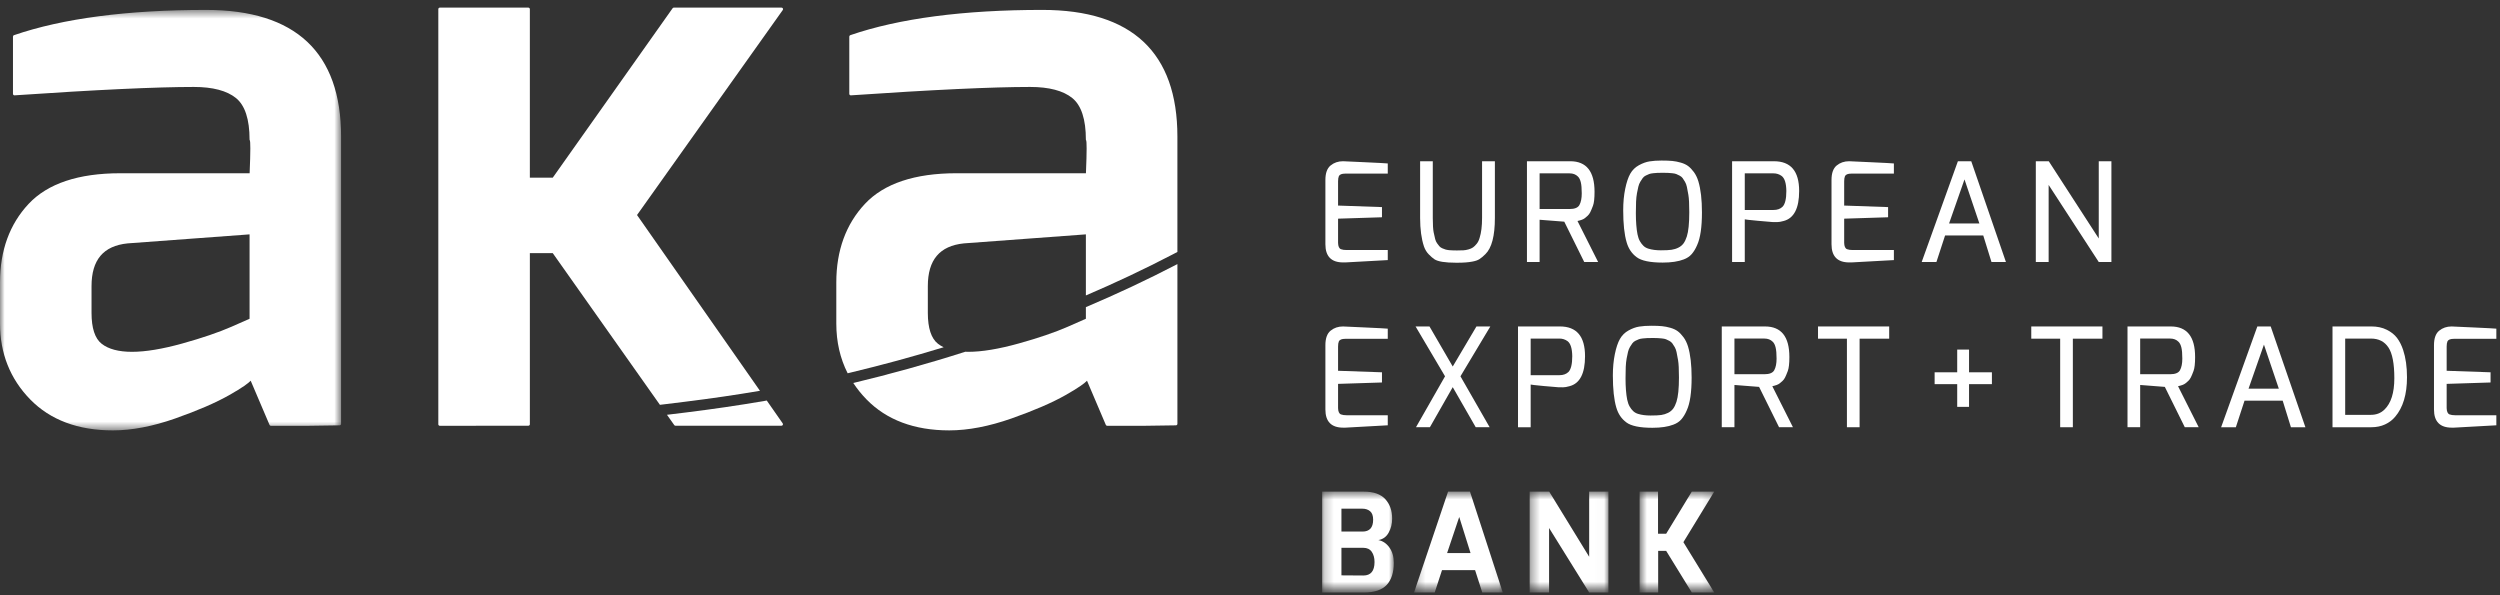 <?xml version="1.0" encoding="UTF-8"?>
<svg width="273px" height="65px" viewBox="0 0 273 65" version="1.1" xmlns="http://www.w3.org/2000/svg" xmlns:xlink="http://www.w3.org/1999/xlink">
    <rect x="0" y="0" width="273" height="65" fill="#333333" stroke="none"/>
    <!-- Generator: Sketch 44.1 (41455) - http://www.bohemiancoding.com/sketch -->
    <title>Page 1</title>
    <desc>Created with Sketch.</desc>
    <defs>
        <polygon id="path-1" points="0.213 11.359 8.036 11.359 8.036 0.654 0.213 0.654"></polygon>
        <polygon id="path-3" points="0.246 11.359 9.936 11.359 9.936 0.654 0.246 0.654 0.246 11.359"></polygon>
        <polygon id="path-5" points="0.371 11.359 8.975 11.359 8.975 0.654 0.371 0.654 0.371 11.359"></polygon>
        <polygon id="path-7" points="0.708 11.359 8.863 11.359 8.863 0.654 0.708 0.654 0.708 11.359"></polygon>
        <polygon id="path-9" points="0 0.552 0 46.468 37.247 46.468 37.247 0.552 0 0.552"></polygon>
    </defs>
    <g id="Page-1" stroke="none" stroke-width="1" fill="none" fill-rule="evenodd">
        <g id="Leistungen" transform="translate(-65, -54)">
            <g id="02.-Module/Navigation/Navigation-Desktop/white-2" transform="translate(65, 49)">
                <g id="Page-1" transform="translate(0, 5)">
                    <path d="M146.658,17.607 C146.689,17.607 147.464,17.642 148.988,17.713 C150.512,17.782 151.363,17.828 151.544,17.849 L151.544,18.959 L146.898,18.959 C146.528,18.959 146.297,19.05 146.206,19.231 C146.146,19.371 146.117,19.562 146.117,19.802 L146.117,22.448 L150.911,22.615 L150.911,23.726 L146.117,23.878 L146.117,26.523 C146.127,26.904 146.232,27.134 146.432,27.213 C146.591,27.275 146.798,27.303 147.048,27.303 L151.544,27.303 L151.544,28.402 L146.913,28.657 L146.673,28.657 C145.381,28.657 144.733,27.995 144.733,26.674 L144.733,19.651 C144.733,18.911 144.921,18.384 145.297,18.073 C145.673,17.762 146.127,17.607 146.658,17.607" id="Fill-1" fill="#FFFFFF"></path>
                    <path d="M159.197,28.689 L158.987,28.689 C157.802,28.689 157.021,28.562 156.641,28.312 C156.46,28.192 156.253,28.014 156.024,27.778 C155.793,27.543 155.617,27.254 155.497,26.914 C155.217,26.071 155.077,25.034 155.077,23.8 L155.077,17.607 L156.46,17.607 L156.46,23.8 C156.46,24.544 156.493,25.069 156.557,25.379 C156.622,25.692 156.678,25.932 156.722,26.109 C156.767,26.284 156.836,26.434 156.926,26.56 C157.016,26.685 157.098,26.794 157.174,26.884 C157.249,26.974 157.355,27.049 157.489,27.11 C157.626,27.169 157.742,27.214 157.843,27.245 C157.942,27.275 158.077,27.299 158.248,27.319 C158.509,27.34 158.792,27.349 159.097,27.349 C159.405,27.349 159.64,27.344 159.806,27.333 C159.97,27.324 160.153,27.294 160.354,27.236 C160.553,27.182 160.719,27.11 160.851,27.018 C160.98,26.929 161.116,26.796 161.257,26.62 C161.397,26.446 161.502,26.232 161.572,25.981 C161.752,25.419 161.842,24.693 161.842,23.8 L161.842,17.607 L163.241,17.607 L163.241,23.8 C163.241,25.766 162.895,27.085 162.202,27.757 C161.962,27.994 161.746,28.176 161.557,28.296 C161.366,28.419 161.106,28.508 160.775,28.566 C160.354,28.647 159.827,28.689 159.197,28.689" id="Fill-3" fill="#FFFFFF"></path>
                    <path d="M171.465,17.607 C173.24,17.607 174.124,18.721 174.124,20.946 C174.124,21.657 174.068,22.165 173.952,22.471 C173.836,22.777 173.738,23.01 173.659,23.17 C173.579,23.331 173.481,23.462 173.365,23.567 C173.251,23.674 173.15,23.76 173.065,23.823 C172.979,23.888 172.873,23.948 172.743,23.997 C172.573,24.056 172.412,24.102 172.261,24.132 L174.516,28.612 L172.998,28.612 L170.819,24.207 L168.125,23.997 L168.125,28.612 L166.743,28.612 L166.743,17.607 L171.465,17.607 Z M168.125,22.825 L171.404,22.825 C171.956,22.825 172.311,22.679 172.472,22.389 C172.642,22.077 172.727,21.655 172.727,21.116 C172.727,20.582 172.692,20.172 172.621,19.892 C172.551,19.612 172.446,19.407 172.307,19.276 C172.075,19.046 171.775,18.931 171.404,18.931 L168.125,18.931 L168.125,22.825 Z" id="Fill-5" fill="#FFFFFF"></path>
                    <path d="M177.254,22.961 C177.254,22.107 177.326,21.328 177.472,20.623 C177.617,19.916 177.802,19.364 178.027,18.966 C178.252,18.571 178.566,18.264 178.968,18.043 C179.367,17.824 179.756,17.682 180.132,17.623 C180.508,17.562 180.945,17.532 181.44,17.532 C181.937,17.532 182.332,17.546 182.63,17.578 C182.925,17.607 183.23,17.668 183.546,17.759 C183.862,17.849 184.127,17.973 184.344,18.133 C184.556,18.294 184.768,18.514 184.975,18.794 C185.18,19.075 185.342,19.411 185.462,19.803 C185.722,20.674 185.853,21.801 185.853,23.184 C185.853,24.808 185.677,26 185.327,26.764 C185.157,27.164 184.957,27.491 184.732,27.749 C184.507,28.004 184.22,28.197 183.868,28.327 C183.277,28.557 182.511,28.674 181.569,28.674 C180.196,28.674 179.247,28.476 178.727,28.087 C178.195,27.694 177.829,27.155 177.63,26.461 C177.379,25.62 177.254,24.454 177.254,22.961 M178.756,21.109 C178.707,21.38 178.674,21.688 178.659,22.034 C178.643,22.38 178.636,22.79 178.636,23.268 C178.636,23.744 178.651,24.176 178.682,24.56 C178.712,24.947 178.756,25.289 178.816,25.589 C178.876,25.891 178.965,26.141 179.08,26.343 C179.196,26.544 179.324,26.71 179.465,26.845 C179.603,26.982 179.783,27.086 180.006,27.155 C180.396,27.275 180.85,27.334 181.366,27.334 C181.881,27.334 182.272,27.315 182.538,27.275 C182.802,27.233 183.052,27.158 183.282,27.041 C183.512,26.926 183.696,26.773 183.839,26.583 C183.979,26.391 184.098,26.141 184.199,25.83 C184.379,25.268 184.469,24.388 184.469,23.184 C184.469,22.294 184.437,21.659 184.371,21.283 C184.306,20.907 184.252,20.613 184.207,20.404 C184.161,20.194 184.094,20.011 184.003,19.855 C183.913,19.698 183.828,19.569 183.749,19.458 C183.669,19.346 183.557,19.253 183.417,19.18 C183.277,19.103 183.153,19.046 183.049,19.006 C182.944,18.964 182.797,18.935 182.606,18.915 C182.325,18.885 182.023,18.87 181.703,18.87 C181.382,18.87 181.154,18.873 181.02,18.876 C180.884,18.883 180.721,18.894 180.531,18.915 C180.34,18.935 180.194,18.964 180.087,19.006 C179.982,19.046 179.858,19.1 179.72,19.17 C179.578,19.239 179.467,19.33 179.387,19.441 C179.307,19.552 179.22,19.684 179.126,19.839 C179.03,19.994 178.959,20.177 178.906,20.387 C178.857,20.601 178.806,20.838 178.756,21.109" id="Fill-7" fill="#FFFFFF"></path>
                    <path d="M189.144,28.612 L189.144,17.608 L193.716,17.608 C195.549,17.608 196.467,18.688 196.467,20.854 C196.467,22.747 195.901,23.841 194.769,24.133 C194.488,24.211 194.252,24.253 194.062,24.253 C193.869,24.253 193.696,24.25 193.536,24.246 C193.374,24.238 192.843,24.196 191.942,24.109 C191.038,24.023 190.567,23.972 190.529,23.952 L190.529,28.612 L189.144,28.612 Z M193.67,18.931 L190.529,18.931 L190.529,22.929 L193.67,22.929 C194.082,22.929 194.407,22.813 194.647,22.583 C194.929,22.304 195.069,21.727 195.069,20.854 C195.058,20.012 194.887,19.466 194.557,19.216 C194.297,19.025 194.002,18.931 193.67,18.931 L193.67,18.931 Z" id="Fill-9" fill="#FFFFFF"></path>
                    <path d="M201.926,17.607 C201.956,17.607 202.732,17.642 204.256,17.713 C205.779,17.782 206.63,17.828 206.812,17.849 L206.812,18.959 L202.167,18.959 C201.796,18.959 201.565,19.05 201.473,19.231 C201.413,19.371 201.384,19.562 201.384,19.802 L201.384,22.448 L206.179,22.615 L206.179,23.726 L201.384,23.878 L201.384,26.523 C201.394,26.904 201.5,27.134 201.7,27.213 C201.859,27.275 202.065,27.303 202.316,27.303 L206.812,27.303 L206.812,28.402 L202.181,28.657 L201.94,28.657 C200.648,28.657 200.001,27.995 200.001,26.674 L200.001,19.651 C200.001,18.911 200.188,18.384 200.564,18.073 C200.94,17.762 201.394,17.607 201.926,17.607" id="Fill-11" fill="#FFFFFF"></path>
                    <path d="M209.848,28.612 L213.802,17.608 L215.261,17.608 L219.048,28.612 L217.47,28.612 L216.57,25.711 L212.404,25.711 L211.457,28.612 L209.848,28.612 Z M212.839,24.403 L216.148,24.403 L214.523,19.592 L212.839,24.403 Z" id="Fill-13" fill="#FFFFFF"></path>
                    <polygon id="Fill-15" fill="#FFFFFF" points="222.311 28.612 222.311 17.608 223.726 17.608 229.184 26.042 229.184 17.608 230.566 17.608 230.566 28.612 229.184 28.612 223.711 20.193 223.711 28.612"></polygon>
                    <path d="M146.658,35.649 C146.689,35.649 147.464,35.684 148.988,35.755 C150.512,35.824 151.363,35.869 151.544,35.89 L151.544,37 L146.898,37 C146.528,37 146.297,37.091 146.206,37.271 C146.146,37.413 146.117,37.602 146.117,37.843 L146.117,40.489 L150.911,40.655 L150.911,41.767 L146.117,41.919 L146.117,44.564 C146.127,44.945 146.232,45.175 146.432,45.254 C146.591,45.316 146.798,45.345 147.048,45.345 L151.544,45.345 L151.544,46.443 L146.913,46.699 L146.673,46.699 C145.381,46.699 144.733,46.036 144.733,44.714 L144.733,37.693 C144.733,36.951 144.921,36.424 145.297,36.113 C145.673,35.804 146.127,35.649 146.658,35.649" id="Fill-17" fill="#FFFFFF"></path>
                    <polygon id="Fill-19" fill="#FFFFFF" points="154.58 35.649 156.1 35.649 158.639 40.023 161.227 35.649 162.744 35.649 159.482 41.093 162.669 46.653 161.149 46.653 158.639 42.277 156.145 46.653 154.625 46.653 157.798 41.093"></polygon>
                    <path d="M165.766,46.654 L165.766,35.648 L170.336,35.648 C172.171,35.648 173.086,36.729 173.086,38.896 C173.086,40.788 172.521,41.882 171.388,42.173 C171.107,42.253 170.873,42.294 170.683,42.294 C170.491,42.294 170.316,42.292 170.156,42.287 C169.995,42.28 169.465,42.237 168.563,42.152 C167.661,42.064 167.189,42.013 167.149,41.993 L167.149,46.654 L165.766,46.654 Z M170.291,36.972 L167.149,36.972 L167.149,40.97 L170.291,40.97 C170.702,40.97 171.028,40.854 171.268,40.625 C171.55,40.345 171.69,39.768 171.69,38.896 C171.678,38.054 171.508,37.507 171.179,37.257 C170.917,37.067 170.622,36.972 170.291,36.972 L170.291,36.972 Z" id="Fill-21" fill="#FFFFFF"></path>
                    <path d="M176.124,41.002 C176.124,40.148 176.198,39.368 176.343,38.664 C176.488,37.956 176.673,37.404 176.9,37.008 C177.126,36.613 177.439,36.306 177.84,36.084 C178.239,35.864 178.627,35.723 179.003,35.663 C179.38,35.603 179.817,35.573 180.312,35.573 C180.808,35.573 181.204,35.587 181.5,35.618 C181.796,35.648 182.101,35.709 182.417,35.799 C182.733,35.89 182.998,36.014 183.215,36.174 C183.429,36.334 183.639,36.557 183.846,36.836 C184.052,37.116 184.213,37.452 184.334,37.843 C184.595,38.715 184.725,39.843 184.725,41.225 C184.725,42.849 184.549,44.042 184.198,44.804 C184.028,45.205 183.829,45.533 183.605,45.79 C183.38,46.046 183.092,46.238 182.74,46.368 C182.15,46.599 181.382,46.714 180.441,46.714 C179.068,46.714 178.119,46.517 177.599,46.127 C177.067,45.736 176.701,45.196 176.501,44.502 C176.251,43.662 176.124,42.494 176.124,41.002 M177.628,39.151 C177.579,39.423 177.547,39.729 177.531,40.077 C177.515,40.42 177.509,40.832 177.509,41.308 C177.509,41.785 177.523,42.217 177.554,42.601 C177.584,42.989 177.628,43.33 177.687,43.631 C177.75,43.934 177.837,44.183 177.951,44.383 C178.066,44.584 178.196,44.751 178.337,44.885 C178.476,45.022 178.656,45.126 178.877,45.196 C179.267,45.317 179.722,45.374 180.237,45.374 C180.754,45.374 181.144,45.356 181.409,45.317 C181.675,45.275 181.923,45.199 182.155,45.083 C182.384,44.968 182.568,44.813 182.711,44.624 C182.852,44.432 182.97,44.183 183.071,43.873 C183.251,43.31 183.342,42.429 183.342,41.225 C183.342,40.336 183.31,39.701 183.243,39.324 C183.178,38.949 183.125,38.656 183.078,38.444 C183.034,38.233 182.966,38.051 182.876,37.896 C182.786,37.739 182.701,37.609 182.62,37.498 C182.54,37.388 182.428,37.294 182.288,37.22 C182.15,37.144 182.026,37.087 181.921,37.047 C181.816,37.005 181.668,36.978 181.477,36.957 C181.197,36.927 180.895,36.91 180.575,36.91 C180.253,36.91 180.027,36.913 179.892,36.917 C179.756,36.924 179.593,36.936 179.402,36.957 C179.211,36.978 179.066,37.005 178.959,37.047 C178.854,37.087 178.731,37.142 178.592,37.211 C178.449,37.281 178.339,37.372 178.259,37.483 C178.179,37.593 178.092,37.727 177.997,37.88 C177.902,38.036 177.83,38.218 177.778,38.428 C177.729,38.642 177.679,38.88 177.628,39.151" id="Fill-23" fill="#FFFFFF"></path>
                    <path d="M192.739,35.649 C194.513,35.649 195.4,36.762 195.4,38.986 C195.4,39.698 195.342,40.205 195.228,40.511 C195.111,40.819 195.014,41.051 194.935,41.21 C194.854,41.372 194.757,41.504 194.641,41.609 C194.525,41.715 194.425,41.8 194.34,41.864 C194.255,41.93 194.148,41.989 194.018,42.038 C193.846,42.097 193.686,42.143 193.536,42.173 L195.79,46.653 L194.273,46.653 L192.092,42.248 L189.401,42.038 L189.401,46.653 L188.017,46.653 L188.017,35.649 L192.739,35.649 Z M189.401,40.865 L192.679,40.865 C193.231,40.865 193.585,40.719 193.746,40.43 C193.917,40.118 194.002,39.696 194.002,39.158 C194.002,38.624 193.966,38.213 193.895,37.934 C193.826,37.654 193.721,37.449 193.581,37.318 C193.35,37.086 193.049,36.971 192.679,36.971 L189.401,36.971 L189.401,40.865 Z" id="Fill-25" fill="#FFFFFF"></path>
                    <polygon id="Fill-27" fill="#FFFFFF" points="198.527 36.984 198.527 35.649 206.299 35.649 206.299 36.984 203.067 36.984 203.067 46.654 201.684 46.654 201.684 36.984"></polygon>
                    <polygon id="Fill-29" fill="#FFFFFF" points="211.261 41.949 211.261 40.655 213.727 40.655 213.727 38.174 215.019 38.174 215.019 40.655 217.516 40.655 217.516 41.949 215.019 41.949 215.019 44.429 213.727 44.429 213.727 41.949"></polygon>
                    <polygon id="Fill-31" fill="#FFFFFF" points="221.815 36.984 221.815 35.649 229.587 35.649 229.587 36.984 226.355 36.984 226.355 46.654 224.971 46.654 224.971 36.984"></polygon>
                    <path d="M237.045,35.649 C238.82,35.649 239.706,36.762 239.706,38.986 C239.706,39.698 239.649,40.205 239.533,40.511 C239.419,40.819 239.322,41.051 239.242,41.21 C239.159,41.372 239.064,41.504 238.947,41.609 C238.832,41.715 238.732,41.8 238.648,41.864 C238.562,41.93 238.454,41.989 238.324,42.038 C238.153,42.097 237.994,42.143 237.842,42.173 L240.097,46.653 L238.58,46.653 L236.4,42.248 L233.707,42.038 L233.707,46.653 L232.324,46.653 L232.324,35.649 L237.045,35.649 Z M233.707,40.865 L236.986,40.865 C237.537,40.865 237.893,40.719 238.053,40.43 C238.224,40.118 238.309,39.696 238.309,39.158 C238.309,38.624 238.274,38.213 238.204,37.934 C238.133,37.654 238.028,37.449 237.889,37.318 C237.655,37.086 237.356,36.971 236.986,36.971 L233.707,36.971 L233.707,40.865 Z" id="Fill-33" fill="#FFFFFF"></path>
                    <path d="M242.547,46.654 L246.502,35.648 L247.96,35.648 L251.75,46.654 L250.169,46.654 L249.269,43.752 L245.103,43.752 L244.155,46.654 L242.547,46.654 Z M245.54,42.444 L248.848,42.444 L247.223,37.633 L245.54,42.444 Z" id="Fill-35" fill="#FFFFFF"></path>
                    <path d="M254.71,46.654 L254.71,35.648 L258.95,35.648 C259.592,35.648 260.153,35.767 260.635,36.01 C261.116,36.249 261.492,36.549 261.763,36.911 C262.032,37.272 262.254,37.709 262.424,38.218 C262.705,39.07 262.844,40.065 262.844,41.196 C262.844,43.06 262.413,44.498 261.551,45.511 C261.26,45.862 260.892,46.141 260.447,46.347 C260.001,46.552 259.501,46.654 258.95,46.654 L254.71,46.654 Z M256.094,45.3 L258.905,45.3 C259.497,45.3 259.988,45.111 260.38,44.729 C261.1,44.037 261.461,42.895 261.461,41.302 C261.461,39.707 261.245,38.586 260.815,37.941 C260.383,37.294 259.747,36.972 258.905,36.972 L256.094,36.972 L256.094,45.3 Z" id="Fill-37" fill="#FFFFFF"></path>
                    <path d="M267.716,35.649 C267.746,35.649 268.522,35.684 270.046,35.755 C271.57,35.824 272.422,35.869 272.601,35.89 L272.601,37 L267.956,37 C267.586,37 267.355,37.091 267.265,37.271 C267.204,37.413 267.175,37.602 267.175,37.843 L267.175,40.489 L271.97,40.655 L271.97,41.767 L267.175,41.919 L267.175,44.564 C267.185,44.945 267.291,45.175 267.49,45.254 C267.65,45.316 267.856,45.345 268.106,45.345 L272.601,45.345 L272.601,46.443 L267.971,46.699 L267.731,46.699 C266.438,46.699 265.791,46.036 265.791,44.714 L265.791,37.693 C265.791,36.951 265.979,36.424 266.355,36.113 C266.731,35.804 267.185,35.649 267.716,35.649" id="Fill-39" fill="#FFFFFF"></path>
                    <g id="Group-43" transform="translate(144.167, 53.031)">
                        <mask id="mask-2" fill="white">
                            <use xlink:href="#path-1"></use>
                        </mask>
                        <g id="Clip-42"></g>
                        <path d="M0.213,11.667 L0.213,0.654 L4.755,0.654 C5.819,0.654 6.602,0.927 7.103,1.472 C7.604,2.018 7.856,2.729 7.856,3.6 C7.856,4.163 7.73,4.673 7.478,5.128 C7.228,5.585 6.852,5.858 6.349,5.947 C6.833,6.037 7.233,6.307 7.554,6.754 C7.876,7.199 8.036,7.758 8.036,8.432 C8.036,9.485 7.778,10.287 7.263,10.838 C6.744,11.391 5.92,11.667 4.787,11.667 L0.213,11.667 Z M2.318,5.016 L4.62,5.016 C5.002,5.016 5.291,4.907 5.487,4.693 C5.682,4.476 5.78,4.153 5.78,3.721 C5.78,3.292 5.669,2.982 5.448,2.796 C5.227,2.612 4.951,2.518 4.62,2.518 L2.318,2.518 L2.318,5.016 Z M5.931,8.341 C5.931,7.889 5.83,7.518 5.628,7.227 C5.428,6.938 5.122,6.79 4.711,6.79 L2.318,6.79 L2.318,9.798 L4.711,9.814 C5.523,9.814 5.931,9.324 5.931,8.341 L5.931,8.341 Z" id="Fill-41" fill="#FFFFFF" mask="url(#mask-2)"></path>
                    </g>
                    <g id="Group-46" transform="translate(154.167, 53.031)">
                        <mask id="mask-4" fill="white">
                            <use xlink:href="#path-3"></use>
                        </mask>
                        <g id="Clip-45"></g>
                        <path d="M3.962,0.654 L0.246,11.666 L2.504,11.666 L3.301,9.228 L6.912,9.228 L7.695,11.666 L9.936,11.666 L6.354,0.654 L3.962,0.654 Z M5.181,3.421 L6.416,7.362 L3.857,7.362 L5.181,3.421 Z" id="Fill-44" fill="#FFFFFF" mask="url(#mask-4)"></path>
                    </g>
                    <g id="Group-49" transform="translate(166.667, 53.031)">
                        <mask id="mask-6" fill="white">
                            <use xlink:href="#path-5"></use>
                        </mask>
                        <g id="Clip-48"></g>
                        <polygon id="Fill-47" fill="#FFFFFF" mask="url(#mask-6)" points="6.87 0.654 6.87 7.768 2.507 0.654 0.371 0.654 0.371 11.666 2.492 11.666 2.492 4.626 6.87 11.666 8.975 11.666 8.975 0.654"></polygon>
                    </g>
                    <g id="Group-52" transform="translate(178.333, 53.031)">
                        <mask id="mask-8" fill="white">
                            <use xlink:href="#path-7"></use>
                        </mask>
                        <g id="Clip-51"></g>
                        <polygon id="Fill-50" fill="#FFFFFF" mask="url(#mask-8)" points="6.41 0.654 3.611 5.256 2.724 5.256 2.724 0.654 0.708 0.654 0.708 11.666 2.739 11.666 2.739 7.122 3.611 7.122 6.41 11.666 8.863 11.666 5.493 6.173 8.863 0.654"></polygon>
                    </g>
                    <g id="Group-55" transform="translate(0, 0.531)">
                        <mask id="mask-10" fill="white">
                            <use xlink:href="#path-9"></use>
                        </mask>
                        <g id="Clip-54"></g>
                        <path d="M22.5,0.552 C13.908,0.552 6.853,1.48 1.527,3.31 C1.461,3.333 1.417,3.396 1.417,3.467 L1.417,9.717 C1.417,9.762 1.436,9.807 1.468,9.837 C1.5,9.866 1.54,9.88 1.581,9.88 L1.592,9.88 C10.485,9.273 17.071,8.964 21.166,8.964 C23.23,8.964 24.779,9.373 25.771,10.178 C26.754,10.975 27.253,12.502 27.253,14.717 C27.253,14.759 27.27,14.799 27.297,14.829 C27.309,14.887 27.336,15.078 27.336,15.675 C27.336,16.275 27.311,17.163 27.26,18.388 L13.123,18.388 C8.568,18.388 5.205,19.512 3.127,21.731 C1.052,23.946 -0,26.829 -0,30.302 L-0,34.803 C-0,38.055 1.109,40.842 3.297,43.084 C5.486,45.33 8.525,46.468 12.332,46.468 C14.393,46.468 16.683,46.029 19.136,45.166 C21.576,44.307 23.562,43.449 25.038,42.612 C26.501,41.783 27.108,41.323 27.376,41.043 L29.432,45.866 C29.458,45.928 29.517,45.967 29.582,45.967 L33.515,45.967 C34.842,45.938 35.973,45.923 37.085,45.916 C37.174,45.916 37.247,45.843 37.247,45.752 L37.247,14.383 C37.247,5.207 32.286,0.552 22.5,0.552 L22.5,0.552 Z M27.253,25.062 L27.253,34.278 L25.267,35.154 C23.887,35.759 22.087,36.373 19.912,36.978 C17.742,37.582 15.892,37.888 14.415,37.888 C12.958,37.888 11.843,37.592 11.1,37.007 C10.366,36.433 9.995,35.298 9.995,33.635 L9.995,30.718 C9.995,27.846 11.282,26.319 13.932,26.047 L27.253,25.062 Z" id="Fill-53" fill="#FFFFFF" mask="url(#mask-10)"></path>
                    </g>
                    <path d="M74.753,43.877 C77.681,43.514 80.377,43.12 82.987,42.675 L69.695,23.669 L69.563,23.481 L83.546,3.814 L85.48,1.093 C85.516,1.043 85.52,0.977 85.493,0.922 C85.464,0.867 85.407,0.833 85.347,0.833 L73.579,0.833 C73.527,0.833 73.476,0.86 73.447,0.903 L60.362,19.4 L57.861,19.4 L57.86,19.4 L57.86,1.194 L57.86,0.998 C57.86,0.907 57.786,0.833 57.695,0.833 L48.028,0.833 C47.937,0.833 47.864,0.907 47.864,0.998 L47.864,46.334 C47.864,46.423 47.937,46.497 48.028,46.497 L57.697,46.489 C57.787,46.489 57.861,46.417 57.861,46.325 L57.861,27.967 L57.86,27.644 L57.912,27.644 L60.362,27.644 L72.063,44.207 L72.691,44.131 C72.691,44.131 74.1,43.958 74.753,43.877" id="Fill-56" fill="#FFFFFF"></path>
                    <path d="M73.762,46.49 L85.336,46.49 C85.396,46.49 85.454,46.456 85.483,46.401 C85.51,46.346 85.505,46.281 85.469,46.23 L83.729,43.736 C83.728,43.737 83.52,43.777 83.465,43.785 C80.58,44.281 77.714,44.693 74.898,45.043 C74.244,45.123 72.833,45.295 72.833,45.295 L73.629,46.42 C73.659,46.464 73.71,46.49 73.762,46.49" id="Fill-58" fill="#FFFFFF"></path>
                    <path d="M103.049,37.918 C102.819,37.809 102.609,37.683 102.424,37.538 C101.69,36.963 101.319,35.828 101.319,34.166 L101.319,31.249 C101.319,28.376 102.608,26.85 105.257,26.577 L118.578,25.592 L118.578,32.263 C121.822,30.876 125,29.375 128.031,27.796 L128.572,27.514 L128.572,14.915 C128.572,5.737 123.611,1.082 113.824,1.082 C105.233,1.082 98.177,2.01 92.853,3.84 C92.786,3.864 92.743,3.927 92.743,3.997 L92.743,10.248 C92.743,10.292 92.761,10.337 92.793,10.367 C92.825,10.396 92.865,10.411 92.906,10.411 L92.917,10.411 C101.81,9.803 108.395,9.495 112.49,9.495 C114.554,9.495 116.103,9.903 117.096,10.709 C118.078,11.506 118.578,13.032 118.578,15.247 C118.578,15.29 118.594,15.329 118.622,15.359 C118.633,15.417 118.66,15.608 118.66,16.205 C118.66,16.805 118.636,17.694 118.584,18.918 L104.448,18.918 C99.892,18.918 96.529,20.043 94.452,22.261 C92.377,24.476 91.325,27.36 91.325,30.833 L91.325,35.334 C91.325,37.324 91.741,39.14 92.564,40.762 L92.904,40.68 C96.331,39.86 99.733,38.932 103.049,37.918" id="Fill-60" fill="#FFFFFF"></path>
                    <path d="M116.591,35.684 C115.212,36.289 113.411,36.904 111.237,37.509 C109.067,38.113 107.218,38.419 105.74,38.419 C105.627,38.419 105.52,38.414 105.412,38.41 C101.193,39.76 97.087,40.885 93.178,41.823 C93.591,42.453 94.073,43.05 94.622,43.614 C96.809,45.86 99.85,46.998 103.656,46.998 C105.718,46.998 108.008,46.559 110.46,45.696 C112.9,44.837 114.887,43.979 116.363,43.143 C117.825,42.314 118.433,41.853 118.701,41.573 L120.756,46.397 C120.783,46.459 120.842,46.498 120.907,46.498 L124.84,46.498 C126.166,46.469 127.298,46.453 128.41,46.447 C128.499,46.447 128.573,46.373 128.573,46.282 L128.573,28.838 C125.248,30.569 121.904,32.131 118.578,33.54 L118.578,34.809 L116.591,35.684 Z" id="Fill-62" fill="#FFFFFF"></path>
                </g>
            </g>
        </g>
    </g>
</svg>